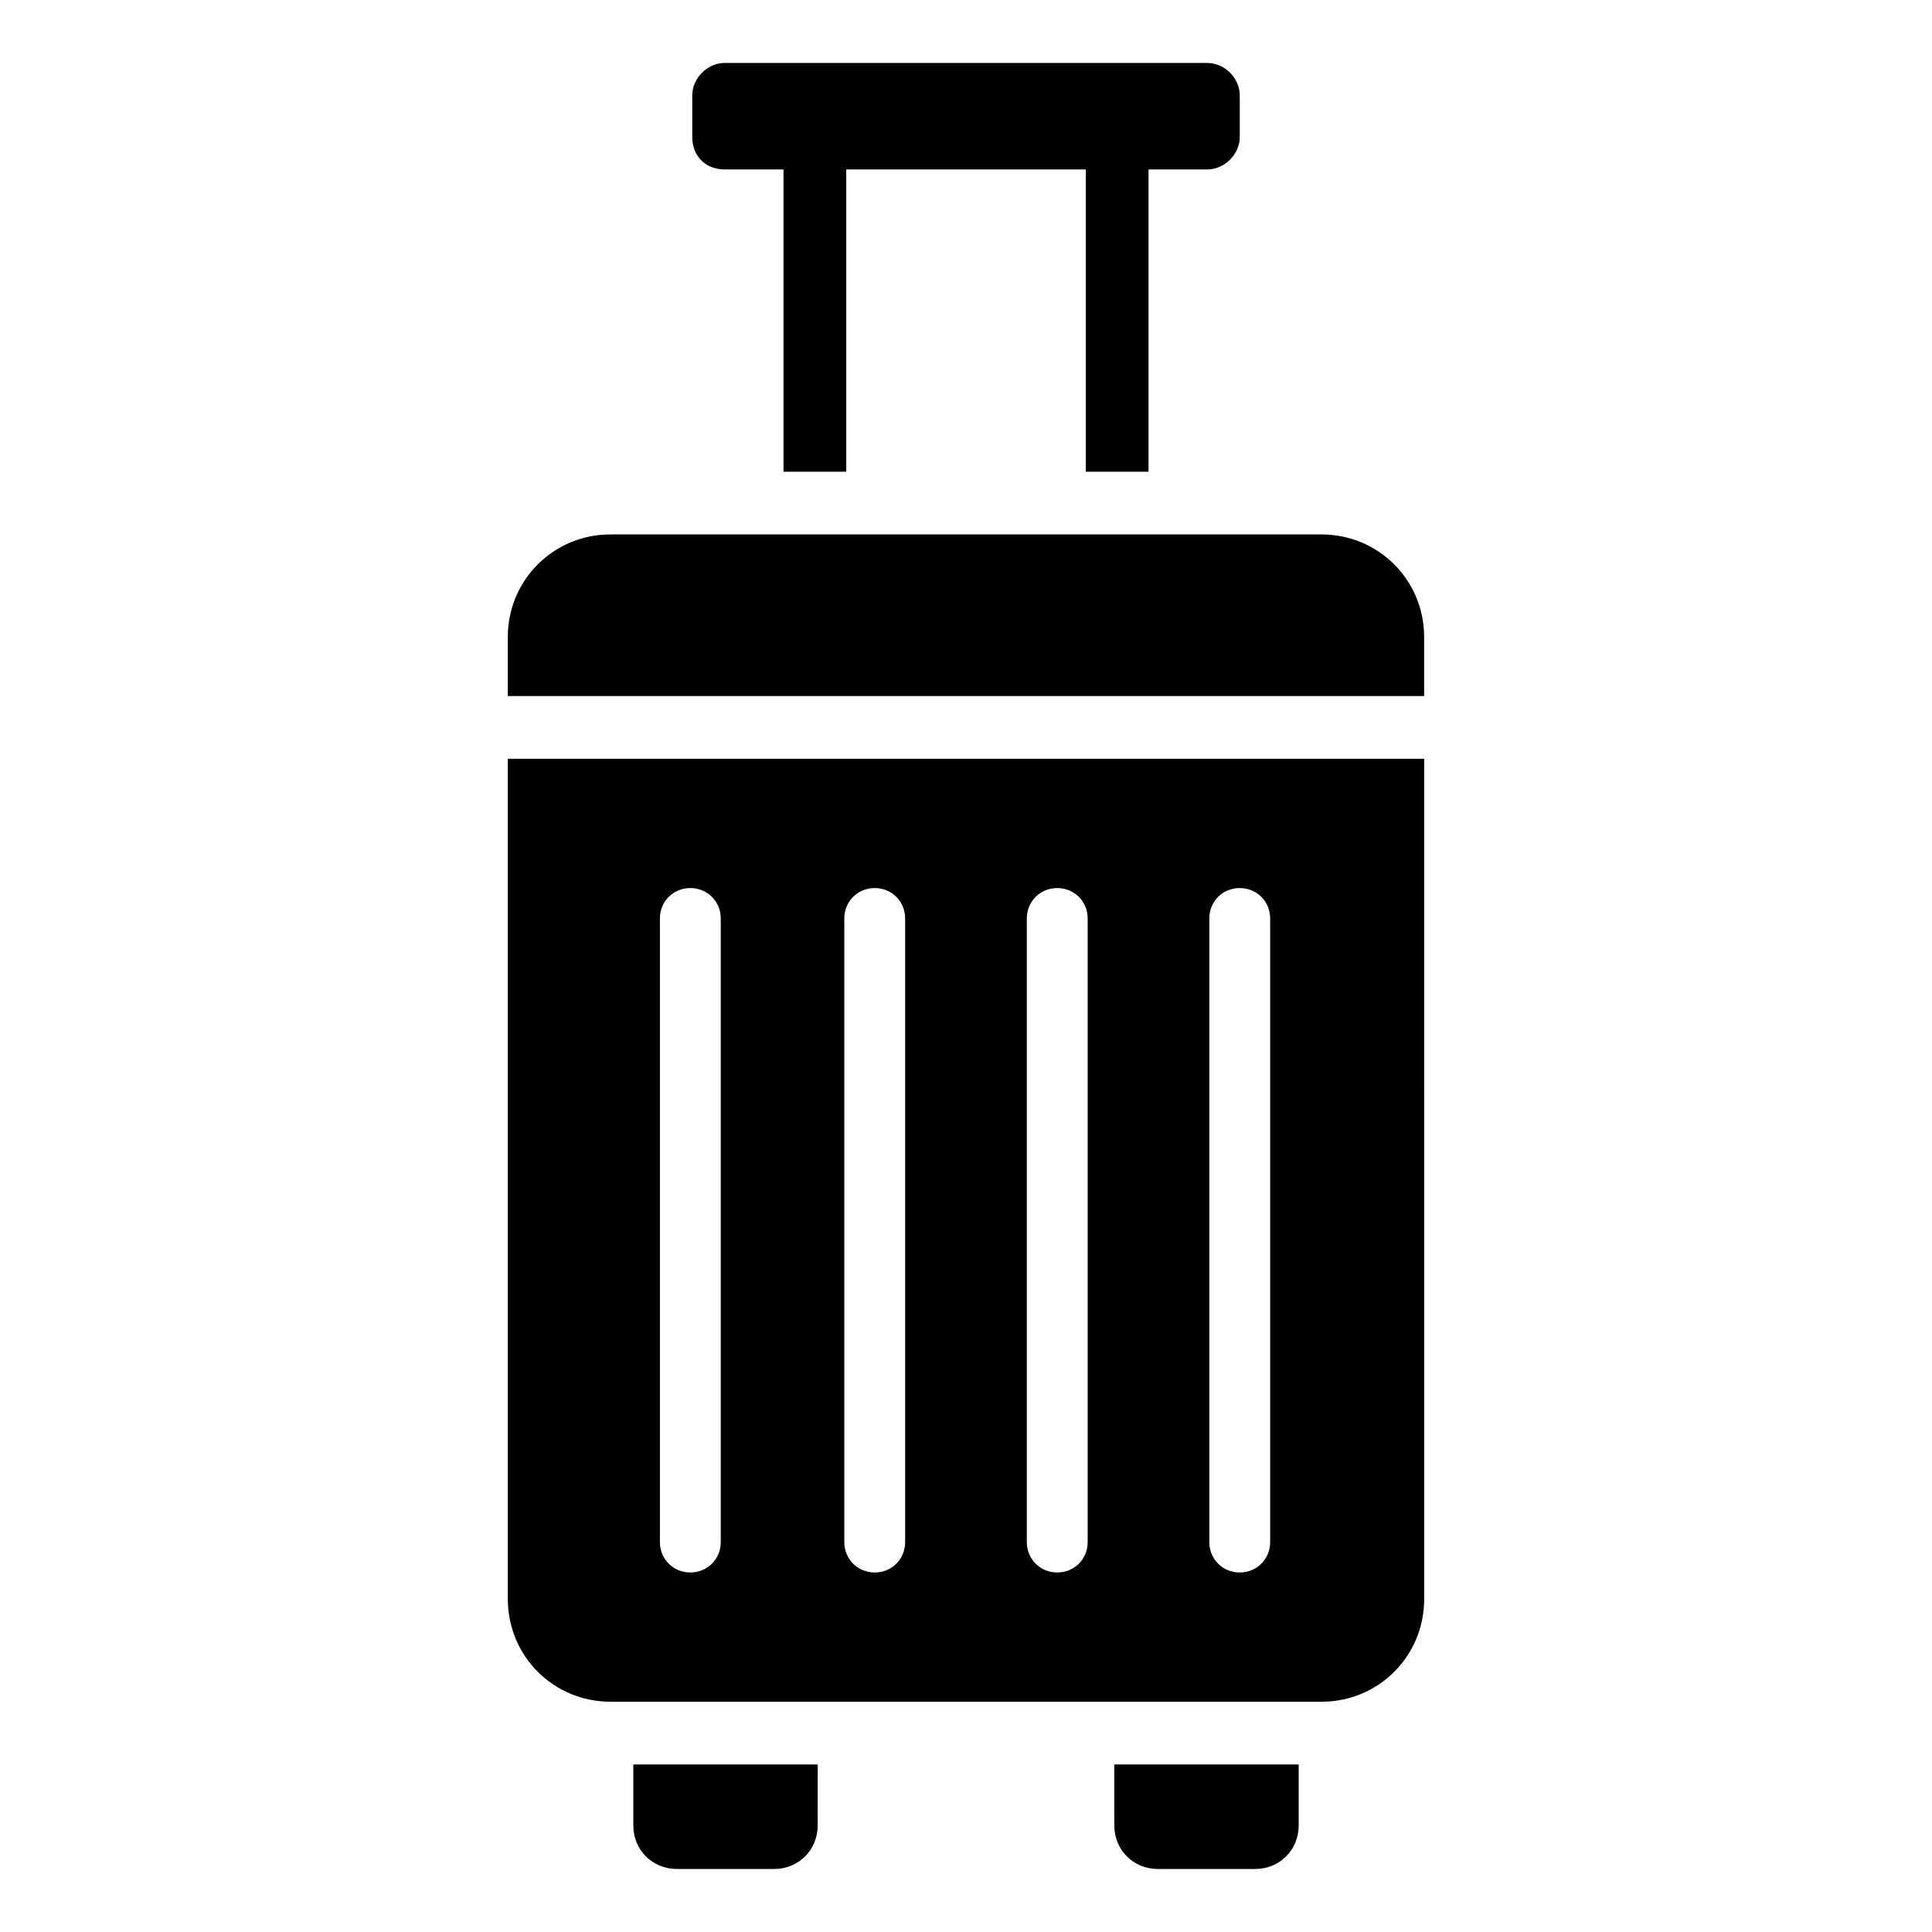 <?xml version="1.0" encoding="UTF-8"?>
<!-- Uploaded to: ICON Repo, www.iconrepo.com, Generator: ICON Repo Mixer Tools -->
<svg fill="#000000" width="800px" height="800px" version="1.1" viewBox="144 144 512 512" xmlns="http://www.w3.org/2000/svg">
 <g>
  <path d="m336.02 188.9h15.617v80.105h16.625v-80.105h63.48v80.105h16.625v-80.105h15.617c4.535 0 8.566-4.031 8.566-8.566v-11.082c0-4.535-4.031-8.566-8.566-8.566h-127.96c-4.535 0-8.566 4.031-8.566 8.566v11.082c0 5.039 3.527 8.566 8.566 8.566z"/>
  <path d="m311.83 627.72c0 6.551 5.039 11.586 11.586 11.586h25.695c6.551 0 11.586-5.039 11.586-11.586l0.004-16.121h-48.871z"/>
  <path d="m439.3 627.72c0 6.551 5.039 11.586 11.586 11.586h25.695c6.551 0 11.586-5.039 11.586-11.586v-16.121h-48.871z"/>
  <path d="m278.58 567.77c0 15.113 12.09 27.207 27.207 27.207h188.43c15.113 0 27.207-12.09 27.207-27.207l-0.004-222.68h-242.84zm185.9-180.36c0-4.535 3.527-8.062 8.062-8.062s8.062 3.527 8.062 8.062v165.25c0 4.535-3.527 8.062-8.062 8.062s-8.062-3.527-8.062-8.062zm-48.363 0c0-4.535 3.527-8.062 8.062-8.062s8.062 3.527 8.062 8.062v165.25c0 4.535-3.527 8.062-8.062 8.062s-8.062-3.527-8.062-8.062zm-48.367 0c0-4.535 3.527-8.062 8.062-8.062s8.062 3.527 8.062 8.062v165.25c0 4.535-3.527 8.062-8.062 8.062s-8.062-3.527-8.062-8.062zm-48.867 0c0-4.535 3.527-8.062 8.062-8.062 4.535 0 8.062 3.527 8.062 8.062v165.25c0 4.535-3.527 8.062-8.062 8.062-4.535 0-8.062-3.527-8.062-8.062z"/>
  <path d="m494.21 285.63h-188.43c-15.113 0-27.207 12.09-27.207 27.207v15.617h242.84v-15.617c0.004-15.113-12.09-27.207-27.203-27.207z"/>
 </g>
</svg>